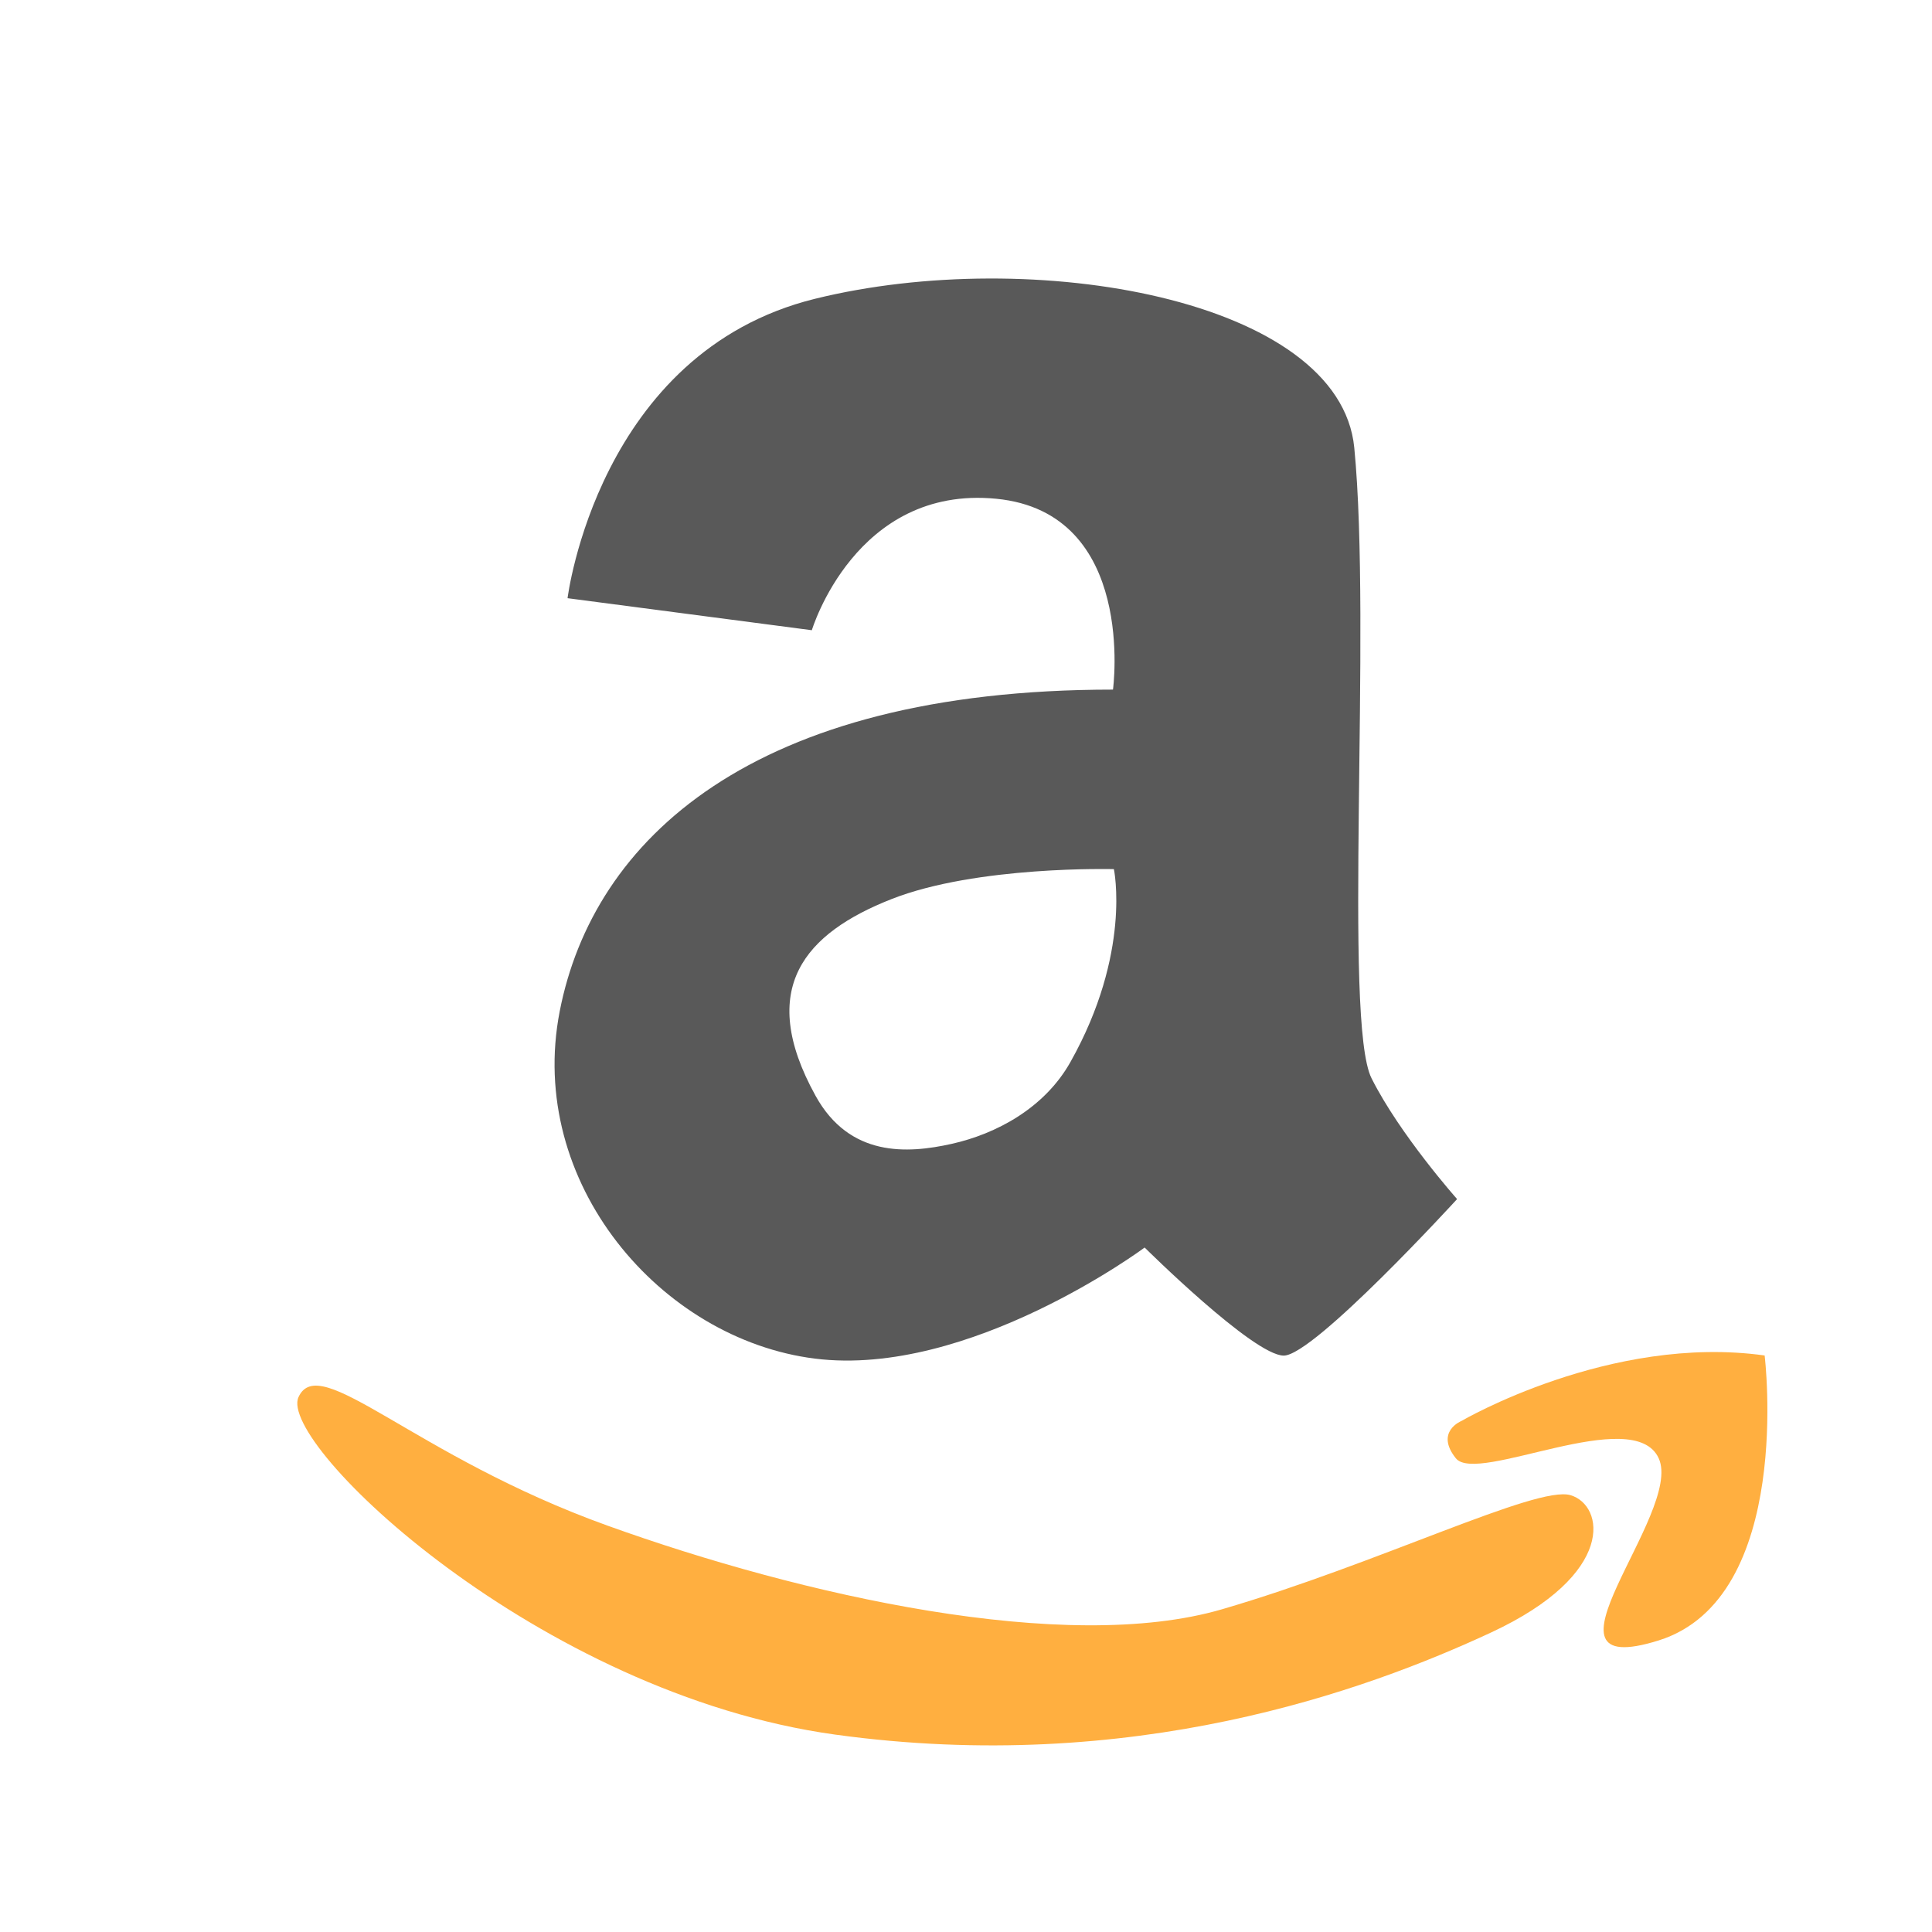 <svg xmlns="http://www.w3.org/2000/svg" width="64" height="64" viewBox="0 0 64 64">
  <g fill="none" fill-rule="evenodd">
    <path fill="#595959" d="M26.893,20.877 L18.801,19.816 C18.801,19.816 19.804,11.673 26.997,9.898 C34.19,8.123 44.379,9.898 44.862,14.83 C45.443,20.771 44.492,33.846 45.434,35.72 C46.376,37.594 48.268,39.721 48.268,39.721 C48.268,39.721 43.527,44.906 42.526,44.906 C41.525,44.906 37.918,41.326 37.918,41.326 C37.918,41.326 32.108,45.645 26.997,45.006 C21.887,44.366 17.434,39.177 18.541,33.501 C19.647,27.826 24.903,22.844 36.869,22.844 C36.869,22.844 37.669,16.978 33.003,16.522 C28.336,16.066 26.893,20.877 26.893,20.877 Z M36.899,28.791 C36.899,28.791 32.357,28.668 29.521,29.788 C26.685,30.908 25.041,32.724 27.016,36.299 C28.141,38.337 30.052,38.221 31.524,37.892 C32.997,37.564 34.602,36.71 35.461,35.178 C37.491,31.564 36.899,28.791 36.899,28.791 Z"/>
    <path fill="#FFAF40" d="M9.888,46.282 C10.586,44.741 13.69,48.224 20.123,50.538 C26.555,52.853 35.295,54.823 40.482,53.309 C45.669,51.795 50.903,49.201 52.023,49.529 C53.143,49.856 53.564,52.14 49.395,54.078 C45.227,56.016 37.502,58.817 27.667,57.461 C17.832,56.105 9.19,47.822 9.888,46.282 Z"/>
    <path fill="#FFAF40" d="M48.411,47.072 C48.411,47.072 53.339,44.186 58.456,44.902 C58.456,44.902 59.439,52.932 54.947,54.341 C50.454,55.75 55.776,50.124 54.947,48.308 C54.117,46.492 48.931,49.19 48.227,48.308 C47.524,47.427 48.411,47.072 48.411,47.072 Z"/>
  </g>
</svg>
